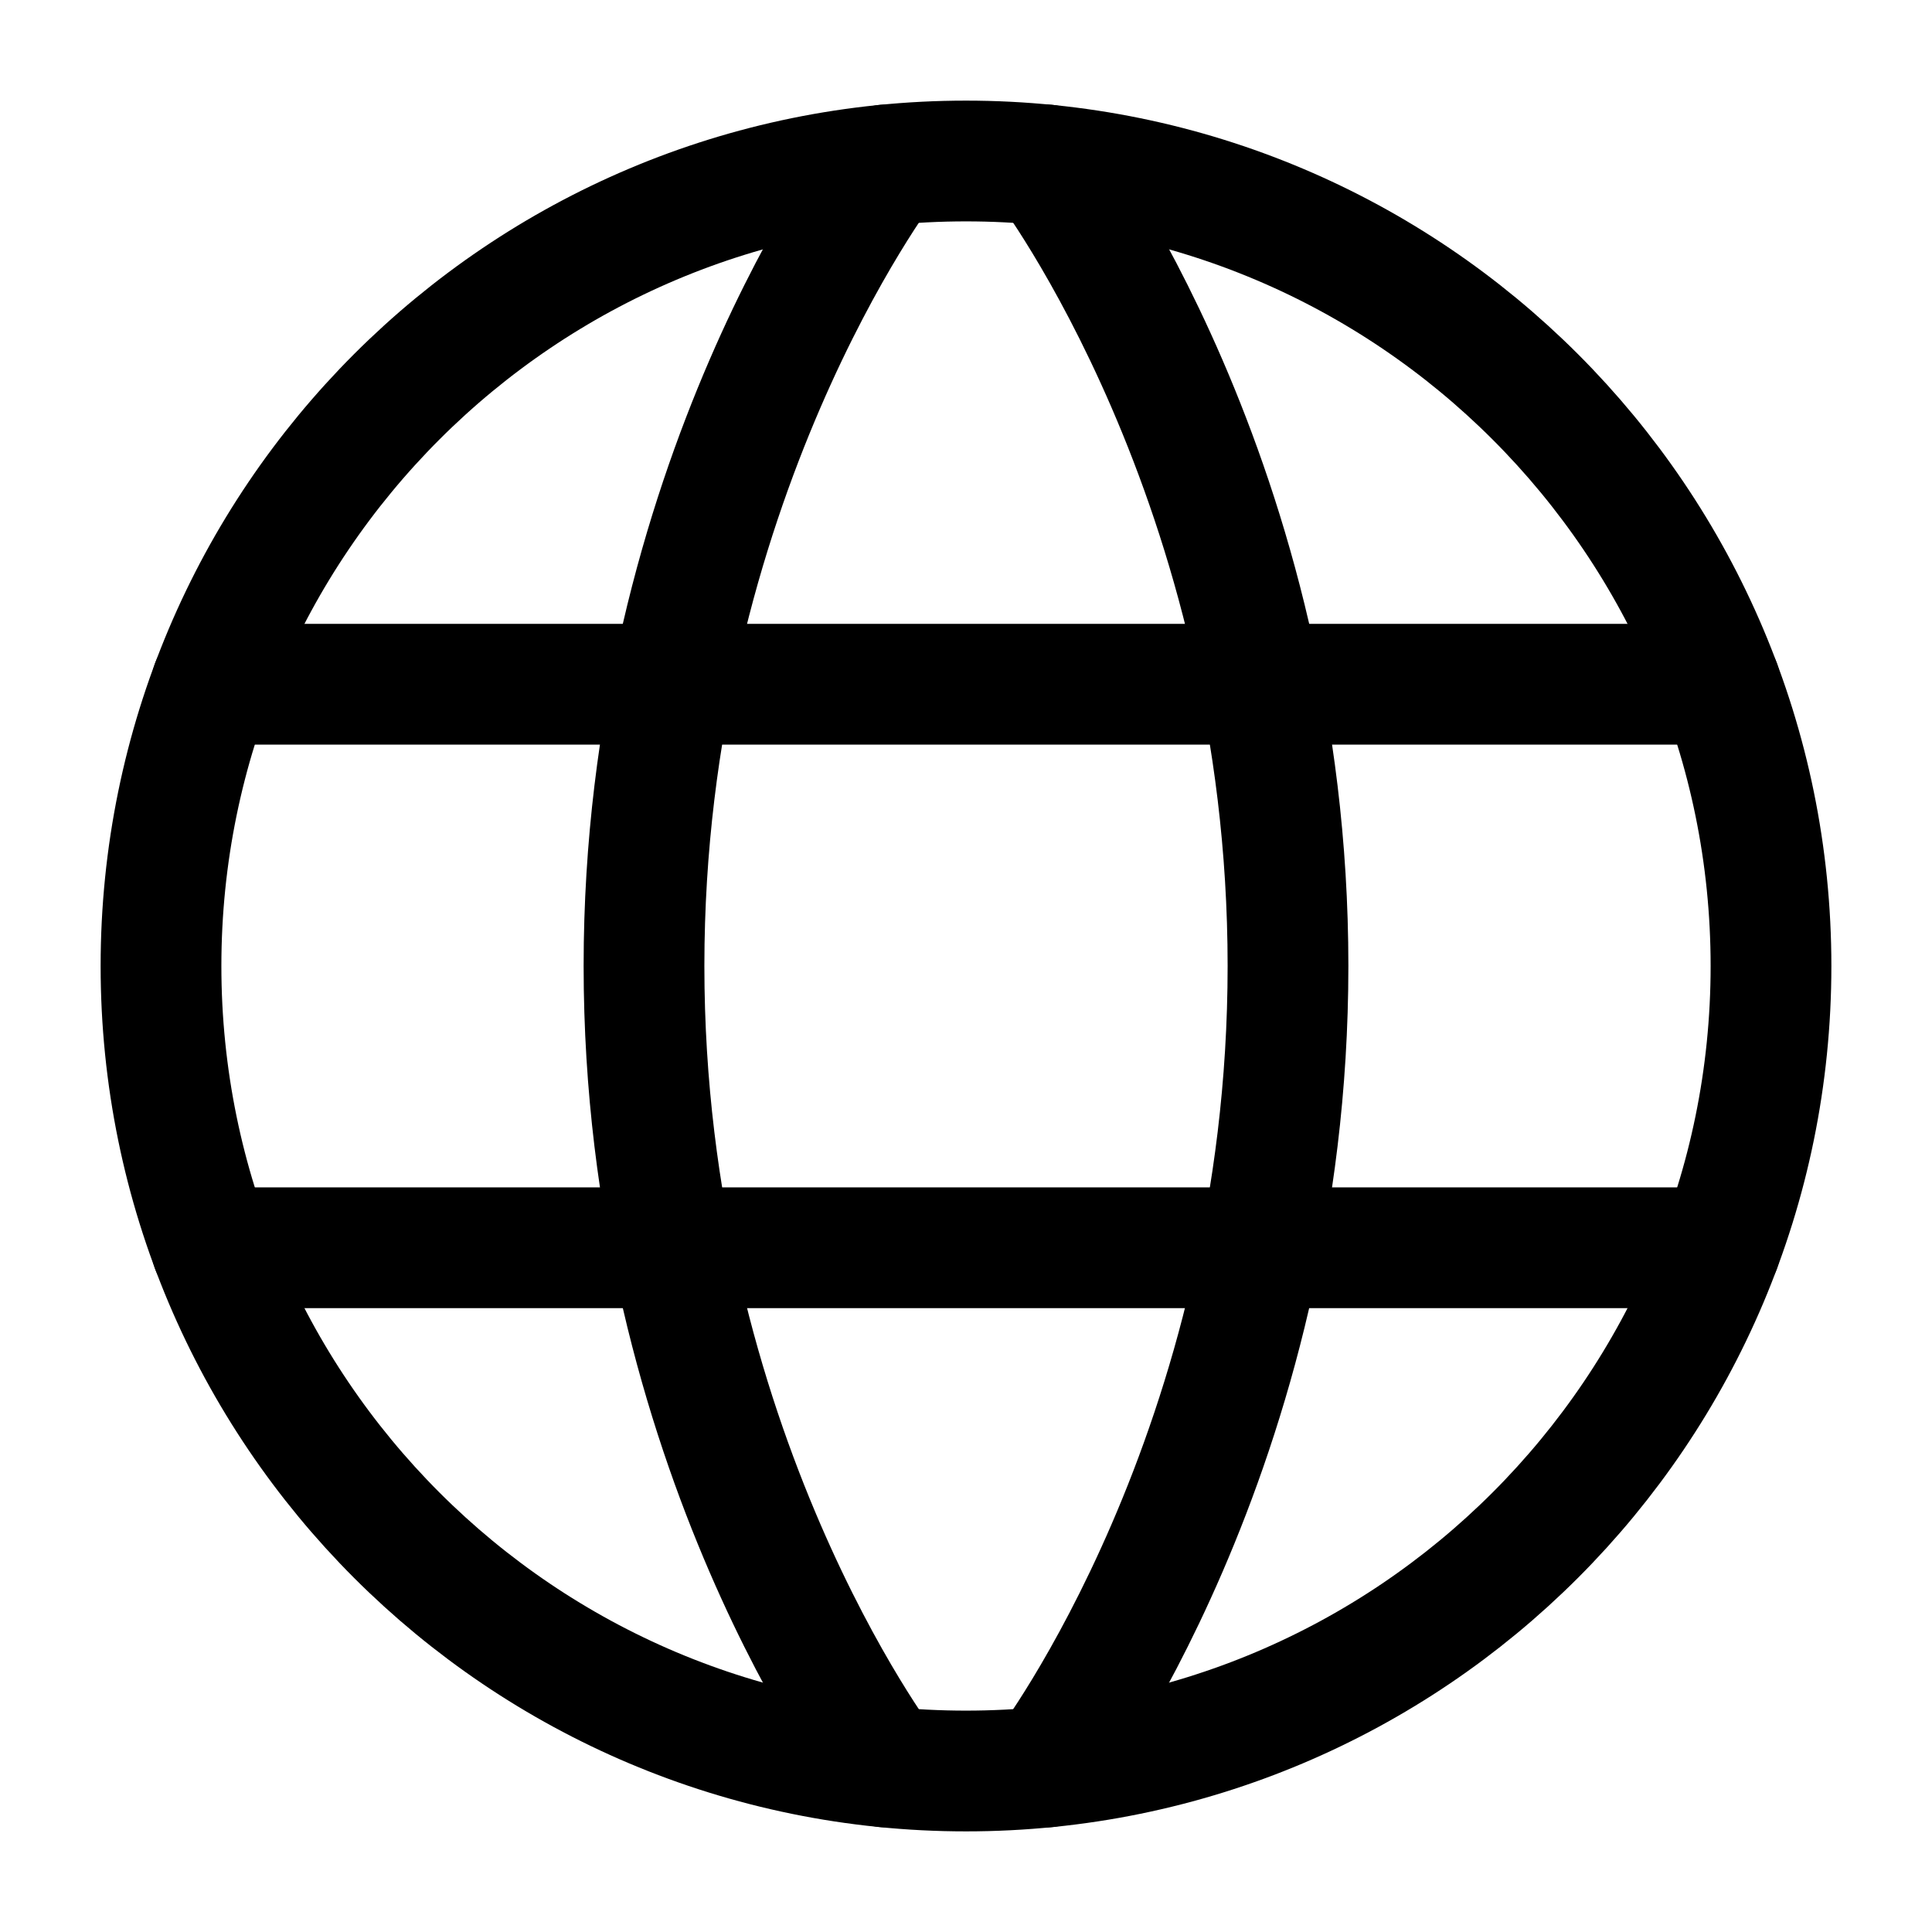 <svg width="24" height="24" viewBox="0 0 24 24" fill="none" xmlns="http://www.w3.org/2000/svg">
<g id="Frame">
<path id="Vector" d="M2 12C2 17.523 6.477 22 12 22C17.523 22 22 17.523 22 12C22 6.477 17.523 2 12 2C6.477 2 2 6.477 2 12Z" stroke="black" stroke-width="1.5" stroke-linecap="round" stroke-linejoin="round"/>
<path id="Vector_2" d="M13 2.049C13 2.049 16 5.999 16 11.999C16 17.999 13 21.95 13 21.95" stroke="black" stroke-width="1.5" stroke-linecap="round" stroke-linejoin="round"/>
<path id="Vector_3" d="M11 21.95C11 21.95 8 17.999 8 11.999C8 5.999 11 2.049 11 2.049" stroke="black" stroke-width="1.5" stroke-linecap="round" stroke-linejoin="round"/>
<path id="Vector_4" d="M2.629 15.5H21.37" stroke="black" stroke-width="1.5" stroke-linecap="round" stroke-linejoin="round"/>
<path id="Vector_5" d="M2.629 8.5H21.37" stroke="black" stroke-width="1.5" stroke-linecap="round" stroke-linejoin="round"/>
</g>
</svg>
